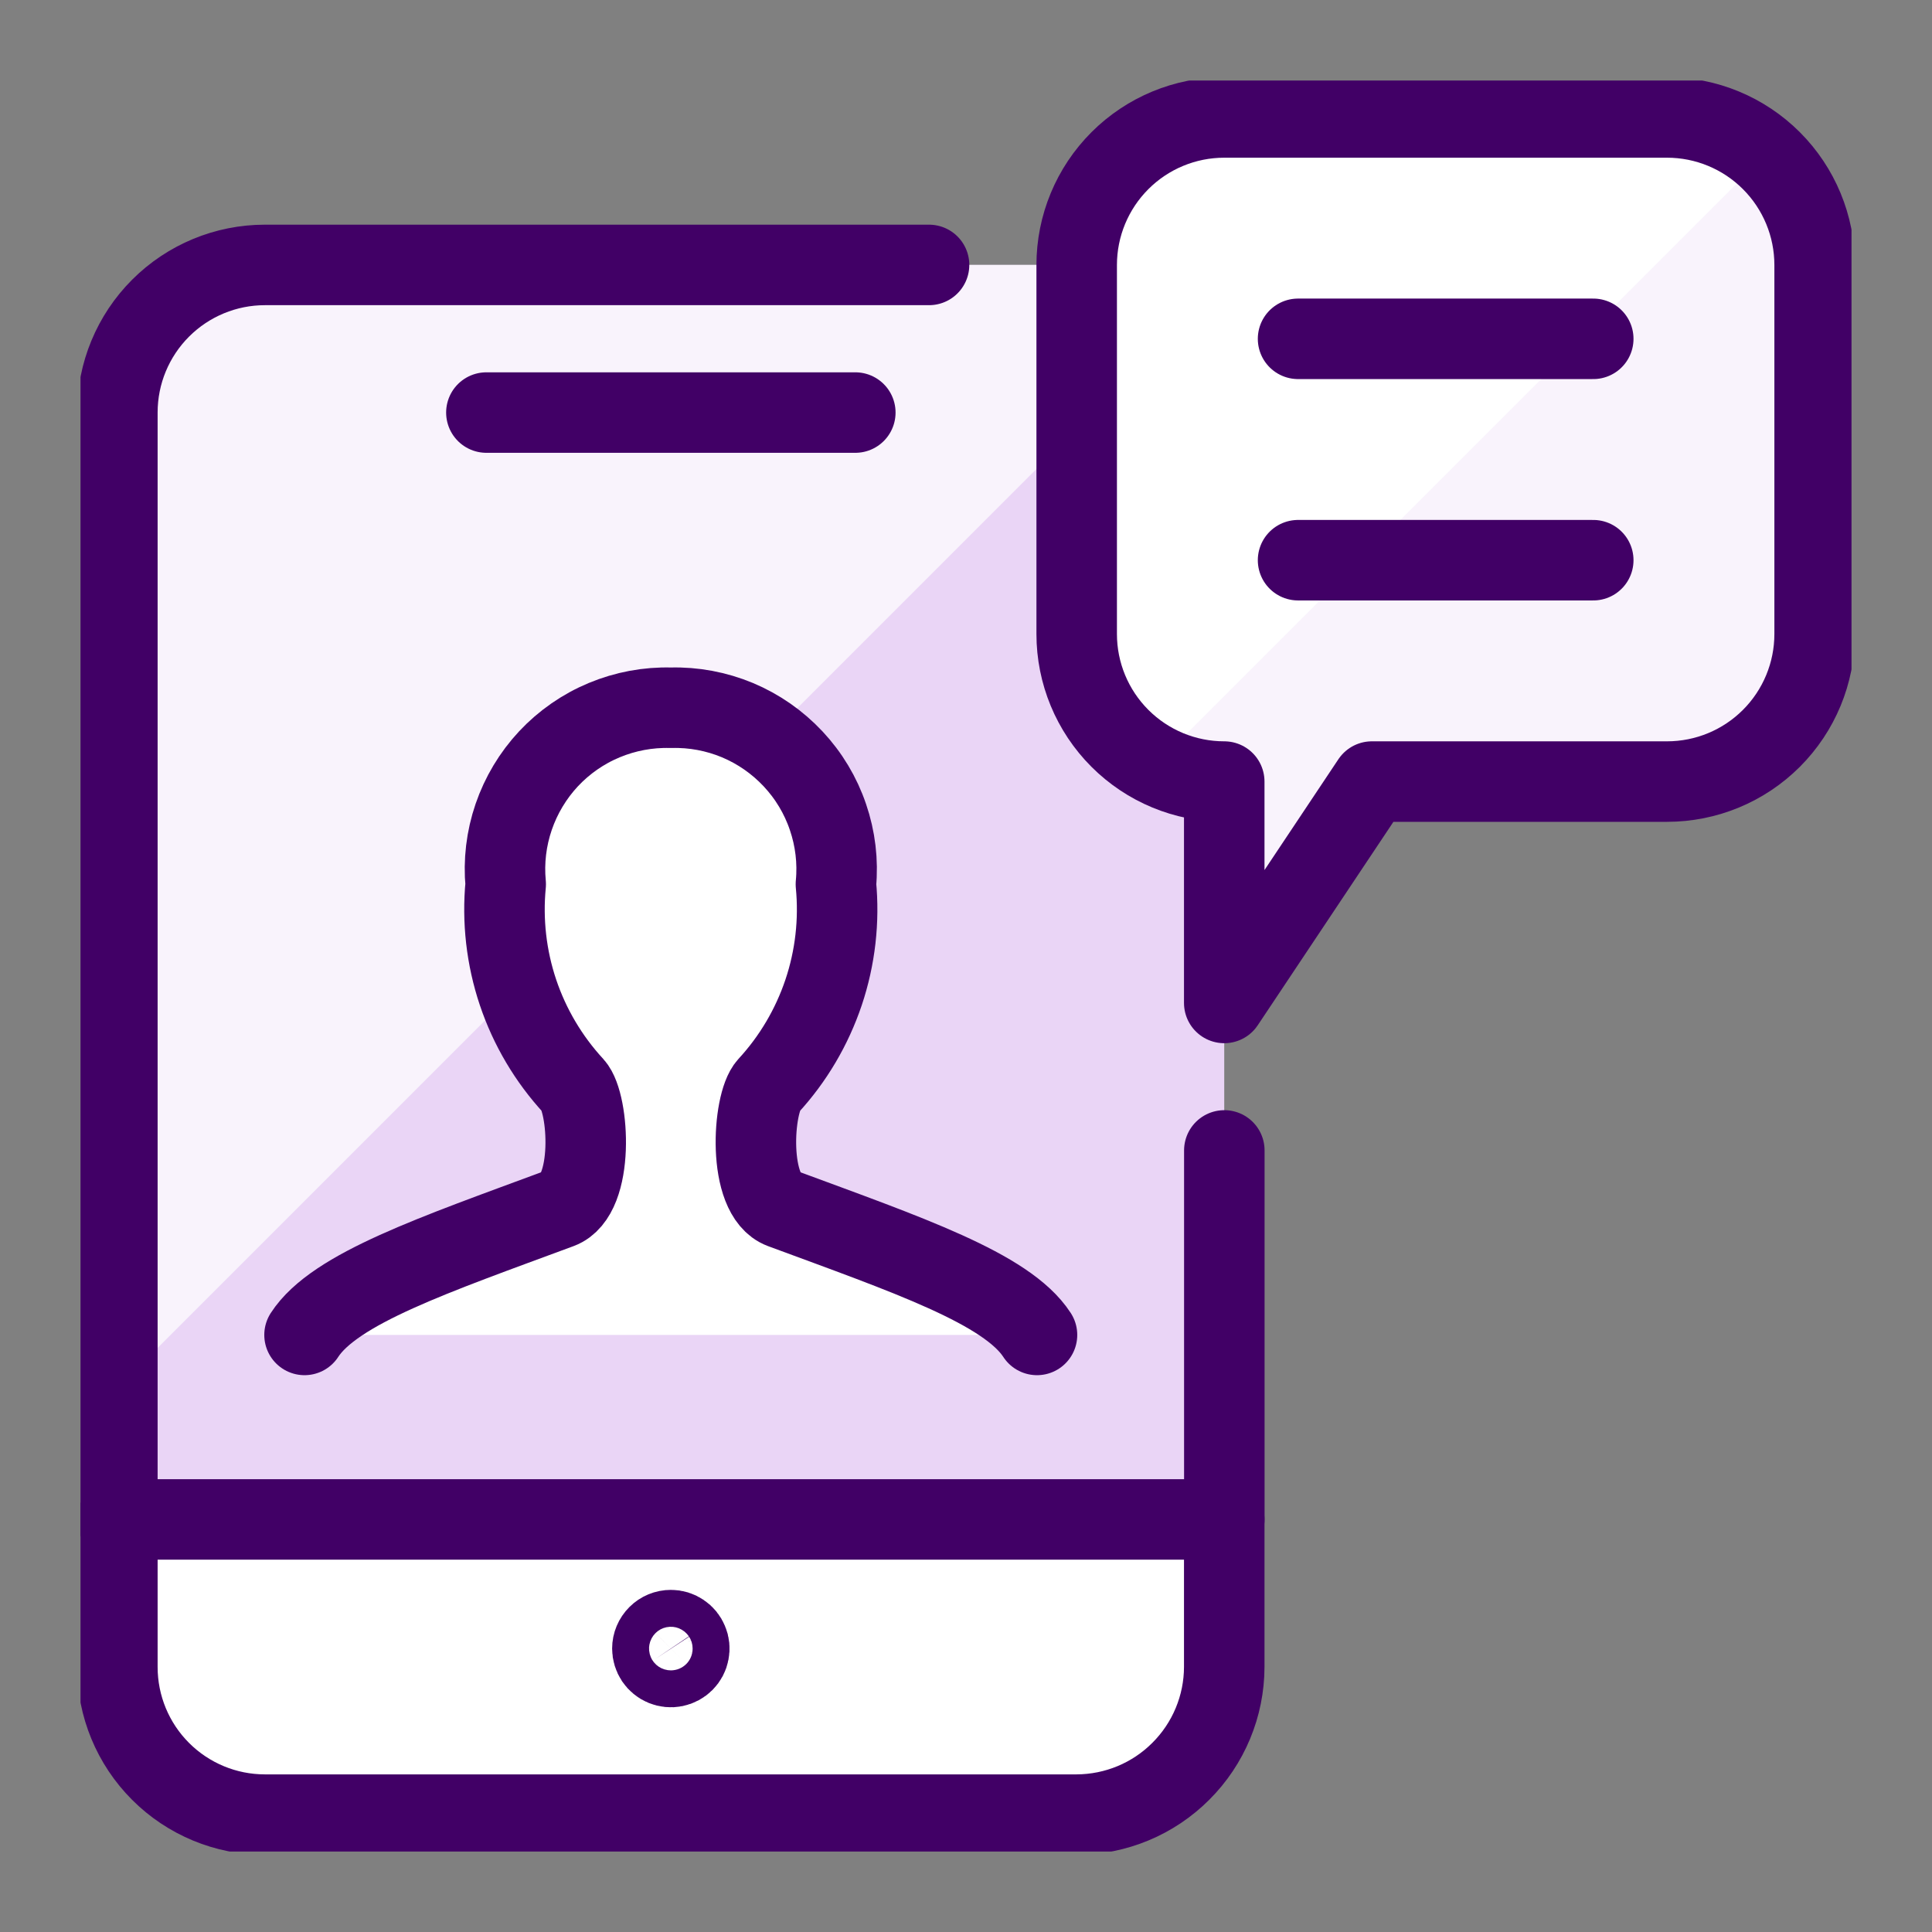<svg width="24" height="24" viewBox="0 0 24 24" fill="none" xmlns="http://www.w3.org/2000/svg">
<rect x="0" y="0" width="24" height="24" fill="#808080" stroke="none"/>
<g clip-path="url(#clip0_5992_2883)">
<path d="M15.208 18.874V5.124C15.208 4.638 15.015 4.172 14.671 3.828C14.327 3.484 13.861 3.291 13.375 3.291H3.291C2.805 3.291 2.339 3.484 1.995 3.828C1.651 4.172 1.458 4.638 1.458 5.124V18.874H15.208Z" fill="#EAD5F6"/>
<path d="M14.762 3.939C14.592 3.737 14.38 3.574 14.14 3.462C13.9 3.35 13.639 3.292 13.375 3.291H3.291C2.805 3.291 2.339 3.484 1.995 3.828C1.651 4.172 1.458 4.638 1.458 5.124V17.244L14.762 3.939Z" fill="#F9F3FC"/>
<path d="M1.458 18.874V5.124C1.458 4.638 1.651 4.172 1.995 3.828C2.339 3.484 2.805 3.291 3.291 3.291H11.541" stroke="#410066" stroke-linecap="round" stroke-linejoin="round"/>
<path d="M15.209 18.874V14.291" stroke="#410066" stroke-linecap="round" stroke-linejoin="round"/>
<path d="M22.542 7.876C22.542 8.362 22.349 8.828 22.005 9.172C21.661 9.516 21.195 9.709 20.708 9.709H17.042L15.208 12.459V9.709C14.722 9.709 14.256 9.516 13.912 9.172C13.568 8.828 13.375 8.362 13.375 7.876V3.292C13.375 2.806 13.568 2.34 13.912 1.996C14.256 1.652 14.722 1.459 15.208 1.459H20.708C21.195 1.459 21.661 1.652 22.005 1.996C22.349 2.34 22.542 2.806 22.542 3.292V7.876Z" fill="#F9F3FC"/>
<path d="M20.708 1.459H15.208C14.722 1.459 14.256 1.652 13.912 1.996C13.568 2.34 13.375 2.806 13.375 3.292V7.876C13.376 8.21 13.468 8.537 13.642 8.822C13.816 9.108 14.065 9.339 14.362 9.493L21.925 1.93C21.591 1.628 21.158 1.46 20.708 1.459Z" fill="white"/>
<path d="M22.542 7.876C22.542 8.362 22.349 8.828 22.005 9.172C21.661 9.516 21.195 9.709 20.708 9.709H17.042L15.208 12.459V9.709C14.722 9.709 14.256 9.516 13.912 9.172C13.568 8.828 13.375 8.362 13.375 7.876V3.292C13.375 2.806 13.568 2.34 13.912 1.996C14.256 1.652 14.722 1.459 15.208 1.459H20.708C21.195 1.459 21.661 1.652 22.005 1.996C22.349 2.34 22.542 2.806 22.542 3.292V7.876Z" stroke="#410066" stroke-linecap="round" stroke-linejoin="round"/>
<path d="M19.792 4.209H16.125" stroke="#410066" stroke-linecap="round" stroke-linejoin="round"/>
<path d="M19.792 6.959H16.125" stroke="#410066" stroke-linecap="round" stroke-linejoin="round"/>
<path d="M15.208 18.875V20.708C15.207 21.194 15.013 21.66 14.669 22.003C14.326 22.347 13.861 22.54 13.375 22.542H3.291C2.805 22.542 2.339 22.349 1.995 22.005C1.651 21.661 1.458 21.195 1.458 20.708V18.875H15.208Z" fill="white" stroke="#410066" stroke-linecap="round" stroke-linejoin="round"/>
<path d="M8.334 20.25C8.379 20.25 8.423 20.263 8.461 20.289C8.499 20.314 8.528 20.35 8.545 20.392C8.563 20.433 8.567 20.479 8.558 20.524C8.55 20.568 8.528 20.609 8.496 20.641C8.464 20.673 8.423 20.695 8.378 20.704C8.334 20.713 8.288 20.708 8.246 20.691C8.204 20.674 8.168 20.644 8.143 20.607C8.118 20.569 8.104 20.524 8.104 20.479C8.104 20.418 8.129 20.36 8.172 20.317C8.215 20.274 8.273 20.25 8.334 20.25Z" stroke="#410066" stroke-linecap="round" stroke-linejoin="round"/>
<path d="M6.042 5.125H10.625" stroke="#410066" stroke-linecap="round" stroke-linejoin="round"/>
<path d="M12.882 16.583C12.508 16.006 11.268 15.586 9.715 15.011C9.277 14.848 9.348 13.704 9.543 13.491C9.852 13.156 10.086 12.759 10.231 12.328C10.376 11.896 10.428 11.438 10.384 10.984C10.411 10.702 10.377 10.417 10.285 10.149C10.194 9.88 10.046 9.634 9.852 9.427C9.658 9.22 9.423 9.056 9.161 8.946C8.899 8.837 8.617 8.784 8.334 8.792C8.05 8.784 7.768 8.837 7.506 8.946C7.244 9.055 7.008 9.219 6.814 9.426C6.62 9.634 6.473 9.88 6.381 10.148C6.289 10.417 6.255 10.702 6.282 10.984C6.238 11.438 6.29 11.896 6.435 12.328C6.58 12.759 6.815 13.156 7.124 13.491C7.318 13.704 7.389 14.848 6.951 15.011C5.4 15.586 4.157 16.006 3.783 16.583" fill="white"/>
<path d="M12.882 16.583C12.508 16.006 11.268 15.586 9.715 15.011C9.277 14.848 9.348 13.704 9.543 13.491C9.852 13.156 10.086 12.759 10.231 12.328C10.376 11.896 10.428 11.438 10.384 10.984C10.411 10.702 10.377 10.417 10.285 10.149C10.194 9.88 10.046 9.634 9.852 9.427C9.658 9.22 9.423 9.056 9.161 8.946C8.899 8.837 8.617 8.784 8.334 8.792C8.05 8.784 7.768 8.837 7.506 8.946C7.244 9.055 7.008 9.219 6.814 9.426C6.62 9.634 6.473 9.88 6.381 10.148C6.289 10.417 6.255 10.702 6.282 10.984C6.238 11.438 6.29 11.896 6.435 12.328C6.58 12.759 6.815 13.156 7.124 13.491C7.318 13.704 7.389 14.848 6.951 15.011C5.4 15.586 4.157 16.006 3.783 16.583" stroke="#410066" stroke-linecap="round" stroke-linejoin="round"/>
</g>
<defs>
<clipPath id="clip0_5992_2883">
<rect width="22" height="22" fill="white" transform="translate(1 1)"/>
</clipPath>
</defs>
</svg>
